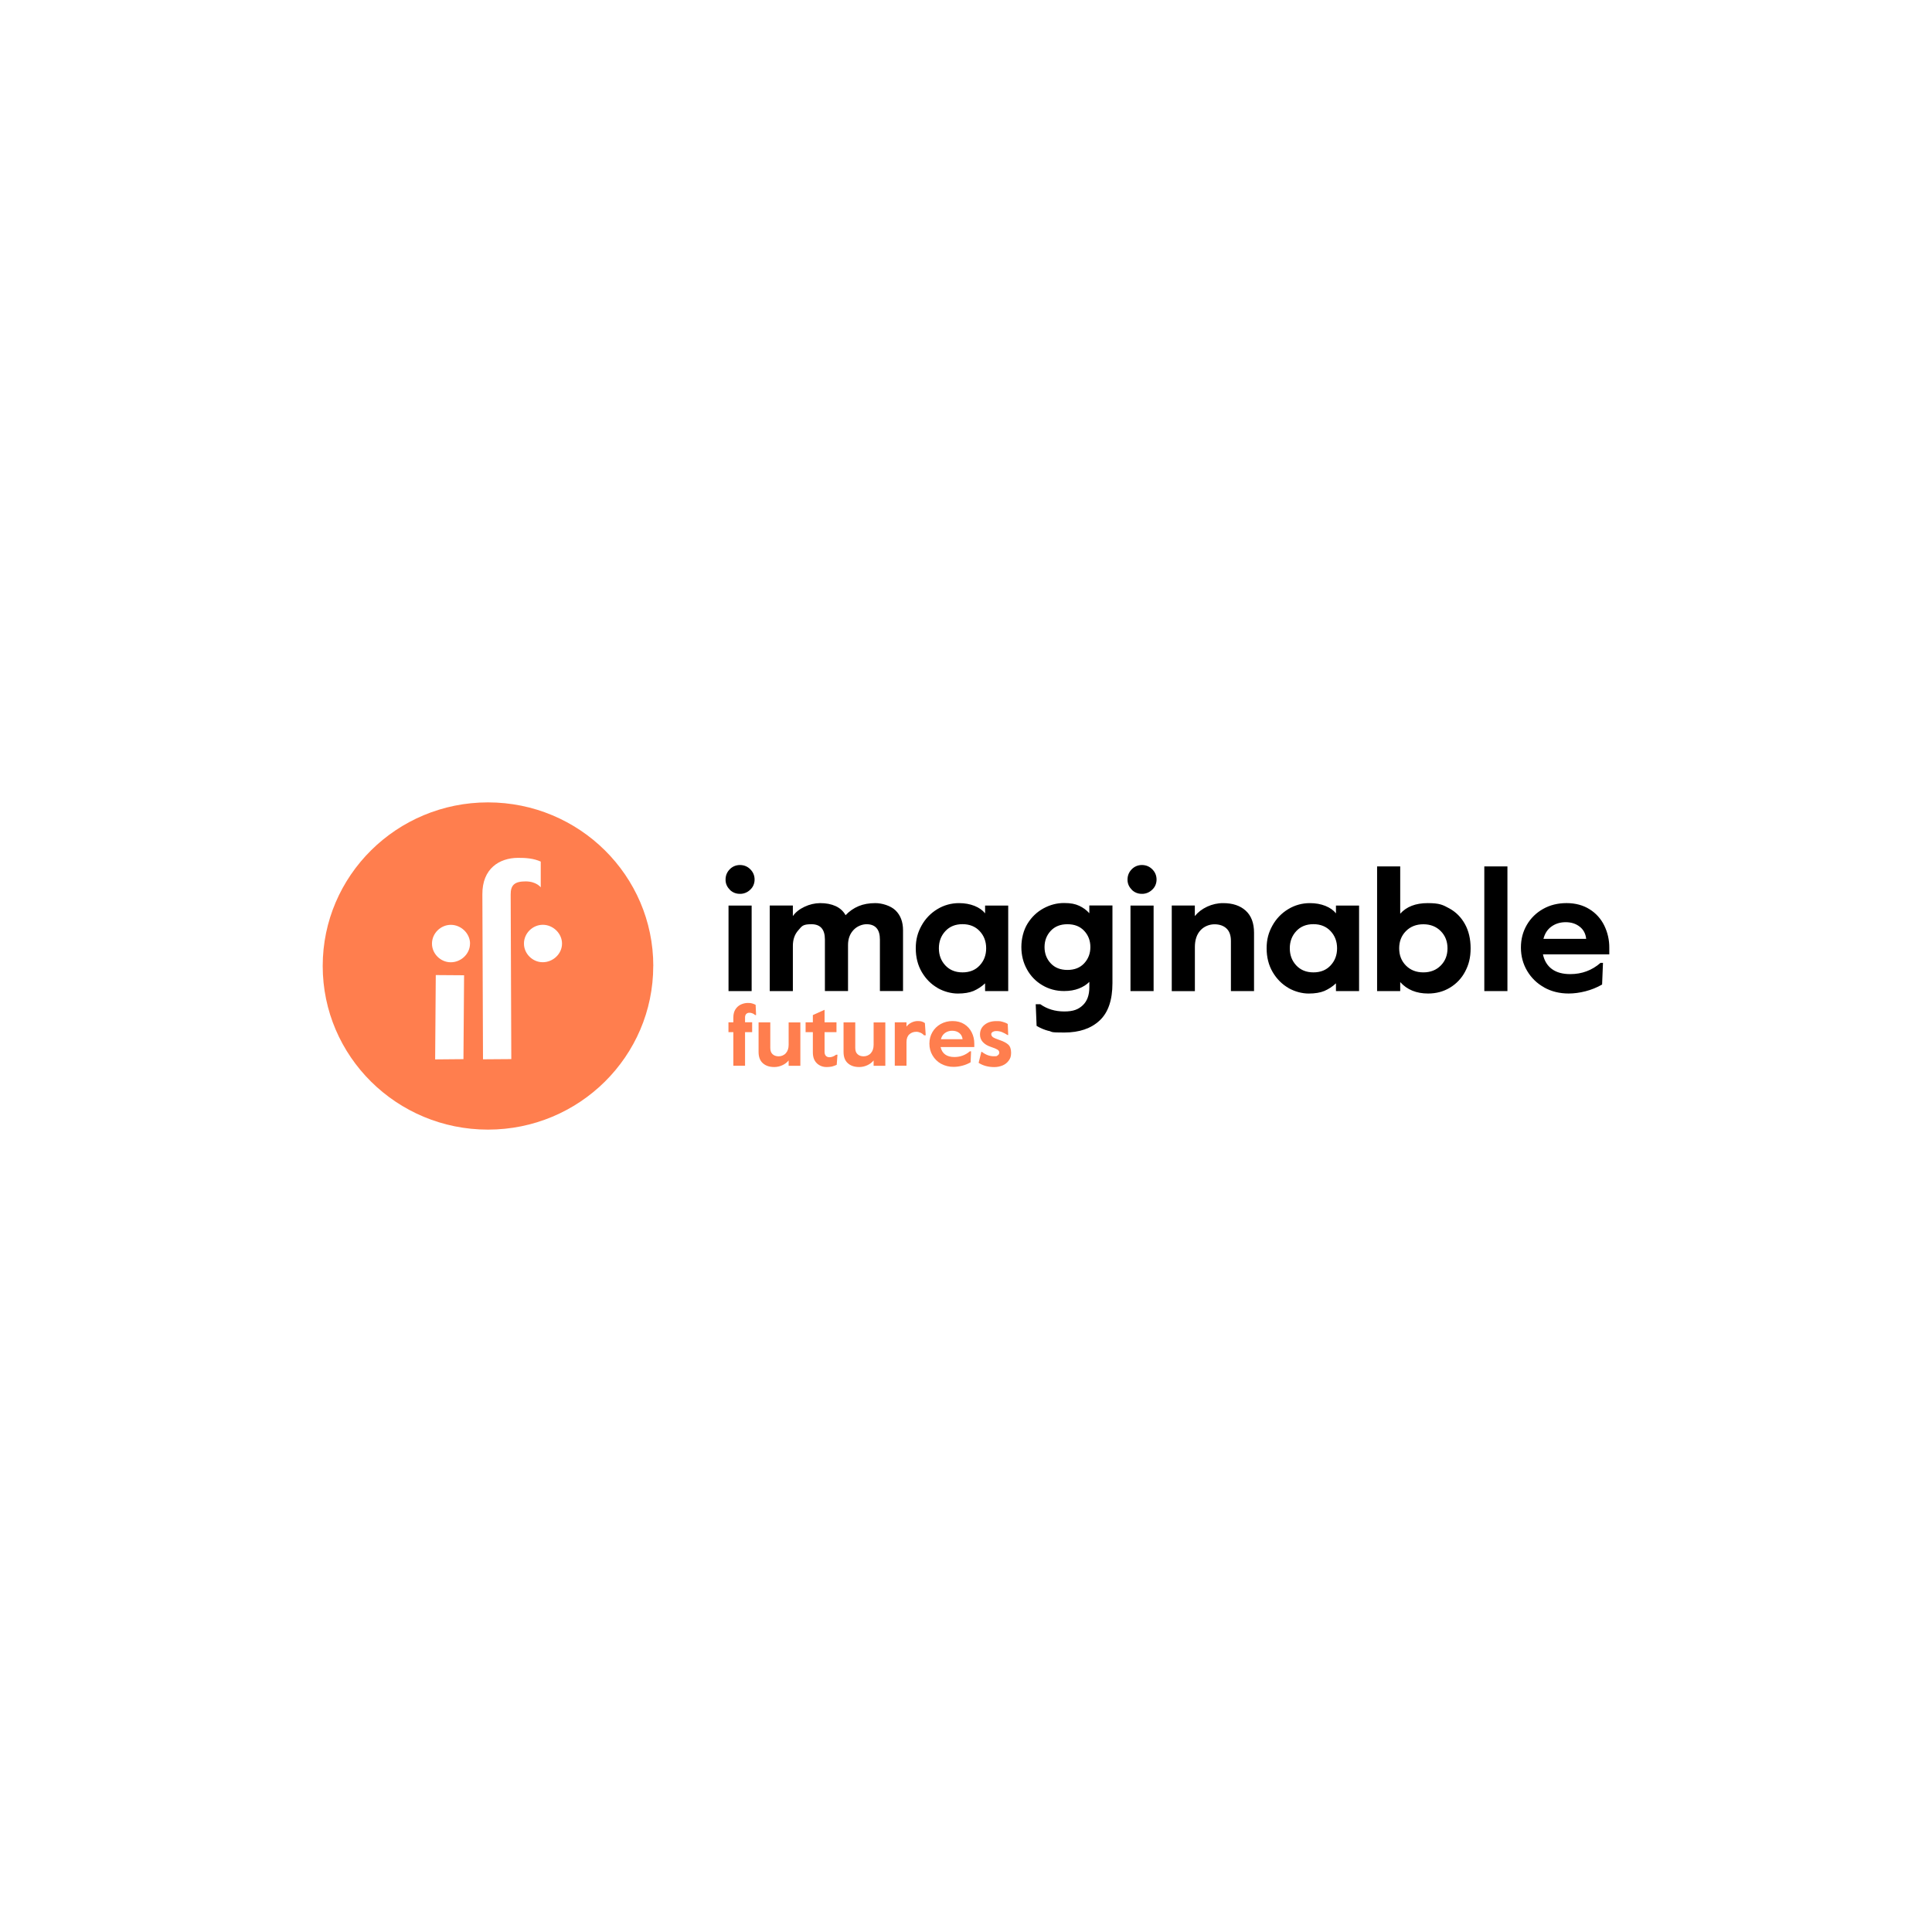 <?xml version="1.0" encoding="UTF-8"?><svg id="Layer_2" xmlns="http://www.w3.org/2000/svg" viewBox="0 0 1600 1600"><defs><style>.cls-1{fill:#ff7e4e;}</style></defs><path d="M1193.18,799.61c3.74-3.78,5.58-8.54,5.58-14.25s-1.85-10.48-5.58-14.25-8.54-5.67-14.43-5.67-10.69,1.89-14.43,5.67c-3.74,3.78-5.58,8.54-5.58,14.25s1.85,10.48,5.58,14.25c3.74,3.78,8.54,5.67,14.43,5.67s10.69-1.89,14.43-5.67ZM1159.6,813.31v7.47h-19.15v-103.25h19.15v39.15c5.24-5.84,12.79-8.76,22.75-8.76s12.58,1.46,17.99,4.42c5.41,2.96,9.7,7.26,12.84,12.92,3.13,5.62,4.72,12.32,4.72,20.09s-1.55,13.61-4.55,19.28c-2.88,5.54-7.26,10.13-12.62,13.35s-11.38,4.81-18.07,4.81c-9.66,0-17.34-3.13-23.05-9.45v-.04ZM603.33,820.78h19.15v-70.84h-19.15v70.84ZM604.36,736.72c-1.12-1.07-2.02-2.36-2.62-3.78-.6-1.42-.9-2.96-.86-4.51,0-3.35,1.16-6.18,3.48-8.54,1.07-1.12,2.4-2.02,3.82-2.62,1.46-.6,3.01-.9,4.55-.9,3.39,0,6.27,1.16,8.63,3.52s3.56,5.19,3.56,8.54c0,1.55-.3,3.09-.9,4.55-.6,1.42-1.5,2.7-2.66,3.78-1.12,1.12-2.49,2.02-3.95,2.62-1.5.6-3.05.9-4.68.86-3.31,0-6.1-1.16-8.41-3.43l.04-.09ZM637.46,749.9h19.15v8.76c2.23-3.18,5.45-5.75,9.7-7.73,4.04-1.93,8.41-2.96,12.92-3.01,4.94,0,9.19.82,12.84,2.49,3.61,1.67,6.35,4.16,8.2,7.51,3.05-3.22,6.7-5.8,10.82-7.51,3.99-1.67,8.63-2.49,13.87-2.49s12.54,2.02,16.66,6.01c4.16,4.04,6.23,9.53,6.23,16.49v50.32h-19.15v-42.72c0-4.21-.94-7.38-2.83-9.49-1.89-2.1-4.64-3.13-8.2-3.13s-7.9,1.59-10.86,4.81c-3.01,3.22-4.51,7.34-4.51,12.41v38.12h-19.15v-42.72c0-8.41-3.74-12.62-11.16-12.62s-7.9,1.67-10.86,5.02c-3.01,3.35-4.51,7.64-4.51,12.92v37.44h-19.15v-70.88ZM811.33,799.53c3.56-3.82,5.37-8.54,5.37-14.21s-1.8-10.39-5.37-14.21-8.33-5.75-14.21-5.75-10.65,1.89-14.21,5.75c-3.56,3.82-5.37,8.54-5.37,14.21s1.8,10.39,5.37,14.21,8.33,5.75,14.21,5.75,10.65-1.89,14.21-5.75ZM776.47,818.16c-5.37-3.05-9.7-7.43-13.05-13.09-3.35-5.71-5.02-12.28-5.02-19.71s1.59-13.05,4.77-18.8c3.09-5.62,7.56-10.3,13.05-13.61,5.45-3.35,11.72-5.07,18.12-5.02,4.64,0,8.89.77,12.71,2.28,3.82,1.55,6.74,3.61,8.76,6.18v-6.44h19.15v70.84h-19.15v-6.44c-2.79,2.66-6.05,4.77-9.57,6.31-3.39,1.42-7.73,2.15-13.05,2.15s-11.38-1.55-16.74-4.59l.04-.04ZM897.93,797.72c3.39-3.69,5.07-8.16,5.07-13.39s-1.67-9.75-5.07-13.39c-3.39-3.69-8.03-5.54-13.91-5.54s-10.52,1.85-13.91,5.54-5.07,8.16-5.07,13.39,1.67,9.75,5.07,13.39c3.39,3.69,8.03,5.54,13.91,5.54s10.52-1.85,13.91-5.54ZM868.39,853.75c-3.48-.9-6.83-2.32-9.92-4.16l-.73-17.95h3.78c5.71,4.04,12.32,6.01,19.88,6.01s11.68-1.72,15.33-5.15c3.61-3.43,5.41-8.37,5.41-14.77v-4.59c-2.23,2.28-5.11,4.12-8.72,5.54-3.56,1.37-7.64,2.06-12.19,2.06-6.57,0-12.58-1.59-17.99-4.81-5.37-3.13-9.79-7.68-12.75-13.14-3.09-5.54-4.64-11.72-4.64-18.5s1.72-13.95,5.15-19.45,7.86-9.7,13.27-12.62c5.41-2.92,11.03-4.38,16.83-4.38s9.32.77,12.62,2.28c3.31,1.55,6.1,3.56,8.41,6.18v-6.44h19.15v64.36c0,14.04-3.56,24.39-10.65,30.95-7.08,6.61-16.83,9.92-29.24,9.92s-9.36-.47-12.97-1.42l-.04.09ZM936.22,820.78h19.15v-70.84h-19.15v70.84ZM937.25,736.72c-1.12-1.07-2.02-2.36-2.62-3.78s-.9-2.96-.86-4.51c0-3.35,1.16-6.18,3.48-8.54,1.07-1.12,2.4-2.02,3.82-2.62,1.46-.6,3.01-.9,4.55-.9,3.39,0,6.27,1.16,8.63,3.52s3.56,5.19,3.56,8.54c0,1.55-.3,3.09-.9,4.55-.6,1.42-1.5,2.7-2.66,3.78-1.12,1.12-2.49,2.02-3.95,2.62-1.5.6-3.05.9-4.68.86-3.31,0-6.1-1.16-8.41-3.43l.04-.09ZM970.36,749.9h19.15v8.76c2.62-3.26,6.01-5.84,10.22-7.81,4.16-1.93,8.67-2.96,13.27-2.92,7.81,0,14.04,2.06,18.63,6.23,4.59,4.16,6.91,10.26,6.91,18.29v48.34h-19.15v-41.6c0-4.59-1.25-8.03-3.69-10.3s-5.8-3.43-9.92-3.43-8.63,1.67-11.68,5.07c-3.05,3.39-4.55,7.99-4.55,13.7v36.58h-19.15v-70.84l-.04-.04ZM1101.94,799.53c3.56-3.82,5.37-8.54,5.37-14.21s-1.8-10.39-5.37-14.21-8.33-5.75-14.21-5.75-10.65,1.89-14.21,5.75c-3.56,3.82-5.37,8.54-5.37,14.21s1.8,10.39,5.37,14.21,8.33,5.75,14.21,5.75,10.65-1.89,14.21-5.75ZM1067.04,818.16c-5.37-3.05-9.7-7.43-13.05-13.09-3.35-5.71-5.02-12.28-5.02-19.71s1.59-13.05,4.77-18.8c3.09-5.62,7.56-10.3,13.05-13.61,5.45-3.35,11.72-5.07,18.12-5.02,4.64,0,8.89.77,12.71,2.28,3.82,1.55,6.74,3.61,8.76,6.18v-6.44h19.15v70.84h-19.15v-6.44c-2.79,2.66-6.05,4.77-9.57,6.31-3.39,1.42-7.73,2.15-13.05,2.15s-11.38-1.55-16.74-4.59l.04-.04ZM1229.24,820.78h19.15v-103.25h-19.15v103.25ZM1313.6,777.46c-.47-4.29-2.28-7.68-5.45-10.09-3.13-2.45-7-3.65-11.51-3.65s-8.33,1.16-11.68,3.52-5.58,5.75-6.74,10.26h35.38v-.04ZM1278.83,817.73c-5.88-3.22-10.73-7.94-14.12-13.7-3.43-5.8-5.15-12.19-5.15-19.28s1.63-13.14,4.85-18.72,7.86-10.13,13.48-13.27c5.75-3.26,12.24-4.85,19.49-4.85s13.7,1.72,19.06,5.11c5.28,3.26,9.49,7.99,12.19,13.57,2.75,5.67,4.16,11.89,4.12,18.2v5.58h-54.95c1.16,5.37,3.65,9.4,7.47,12.19s8.89,4.16,15.16,4.16c9.57,0,17.95-3.09,25.07-9.32h2.02l-.73,17.95c-4.34,2.49-8.93,4.34-13.78,5.58s-9.49,1.85-13.91,1.85c-7.56,0-14.3-1.67-20.31-5.02l.04-.04Z"/><path class="cls-1" d="M607.32,854.78h-4.04v-8.16h4.04v-3.95c0-2.75.6-5.07,1.76-6.83,1.16-1.8,2.7-3.13,4.51-3.95,1.85-.86,3.78-1.29,5.8-1.29s2.45.13,3.43.39c.94.21,1.93.64,2.96,1.16l.39,8.46h-.86c-.64-.64-1.37-1.12-2.23-1.42-.73-.3-1.55-.47-2.36-.47-.47,0-.99.04-1.46.21-.47.17-.9.43-1.25.77-.64.69-.99,1.63-.99,2.83v4.08h5.88v8.16h-5.88v27.82h-9.7v-27.82ZM631.7,880.46c-2.32-2.1-3.48-5.19-3.48-9.27v-24.51h9.7v21.12c0,2.32.6,4.08,1.89,5.24,1.25,1.16,2.92,1.76,5.07,1.76s4.38-.86,5.92-2.58,2.32-4.04,2.32-6.96v-18.55h9.7v35.93h-9.7v-4.42c-1.33,1.63-3.05,2.96-5.19,3.95-2.15.99-4.38,1.5-6.74,1.5-3.99,0-7.13-1.07-9.45-3.18l-.04-.04ZM676.48,880.54c-2.19-2.06-3.31-5.07-3.31-9.02v-16.74h-6.01v-8.16h6.01v-5.97l9.7-4.38v10.35h9.87v8.16h-9.87v16.31c0,1.5.39,2.62,1.12,3.35.39.39.82.64,1.33.86.47.17,1.03.26,1.55.26,1.8,0,3.69-.69,5.58-2.1h1.12l-.64,8.37c-1.33.6-2.66,1.12-4.08,1.46-1.42.26-2.88.39-4.29.39-3.13,0-5.8-1.03-8.03-3.05l-.04-.09ZM702.07,880.46c-2.32-2.1-3.48-5.19-3.48-9.27v-24.51h9.7v21.12c0,2.32.6,4.08,1.89,5.24,1.25,1.16,2.92,1.76,5.07,1.76s4.38-.86,5.92-2.58c1.55-1.72,2.32-4.04,2.32-6.96v-18.55h9.7v35.93h-9.7v-4.42c-1.33,1.63-3.05,2.96-5.19,3.95-2.15.99-4.38,1.5-6.74,1.5-3.99,0-7.13-1.07-9.45-3.18l-.04-.04ZM741.01,846.62h9.7v3.56c1.12-1.46,2.53-2.58,4.21-3.39s3.39-1.2,5.15-1.2,2.45.13,3.31.39c.9.26,1.72.69,2.58,1.29l.69,10.13h-1.42c-.77-.9-1.76-1.63-2.83-2.1-1.12-.52-2.32-.82-3.56-.82-2.32,0-4.25.73-5.8,2.15s-2.32,3.56-2.32,6.35v19.58h-9.7v-35.98.04ZM797.17,860.62c-.26-2.19-1.16-3.91-2.75-5.15-1.59-1.25-3.56-1.85-5.84-1.85-2.1-.04-4.21.6-5.92,1.8-1.72,1.2-2.83,2.92-3.43,5.19h17.95ZM779.48,881.06c-2.96-1.63-5.45-4.04-7.17-6.96-1.76-2.92-2.62-6.18-2.62-9.79s.82-6.65,2.45-9.49c1.63-2.83,3.91-5.07,6.83-6.74,3.01-1.67,6.44-2.53,9.92-2.49,3.74,0,6.96.86,9.7,2.58s4.77,4.04,6.18,6.87c1.42,2.88,2.1,5.92,2.1,9.23v2.83h-27.91c.6,2.7,1.85,4.77,3.78,6.18s4.51,2.1,7.68,2.1c4.85,0,9.1-1.59,12.75-4.72h1.03l-.39,9.1c-2.19,1.25-4.55,2.23-7,2.83-2.32.6-4.68.94-7.08.94-3.61.04-7.17-.82-10.3-2.53l.04.04ZM810.48,880.11l2.23-9.02h.43c3.18,2.45,6.44,3.65,9.79,3.65s2.49-.26,3.35-.77c.39-.21.73-.52.94-.94.21-.39.34-.86.34-1.29,0-1.03-.52-1.85-1.5-2.49-1.03-.64-2.88-1.42-5.62-2.32-2.79-.9-4.98-2.28-6.53-3.99-1.55-1.67-2.36-3.91-2.32-6.18,0-3.35,1.25-6.05,3.78-8.07,2.53-2.06,5.71-3.05,9.62-3.05s3.69.17,5.24.56c1.5.39,2.96.94,4.34,1.8l.39,9.19h-.52c-1.5-.99-3.09-1.8-4.72-2.49-1.46-.56-3.05-.86-4.64-.82-1.07-.04-2.1.21-3.01.73-.77.47-1.16,1.12-1.16,1.89s.52,1.85,1.46,2.49c.99.64,2.83,1.46,5.54,2.36,3.09,1.03,5.41,2.28,7.04,3.69,1.59,1.46,2.4,3.69,2.4,6.78s-.64,4.68-1.93,6.48-3.01,3.18-5.07,4.04c-2.19.9-4.51,1.37-6.87,1.37-5.07,0-9.36-1.16-12.97-3.48l-.04-.13Z"/><path class="cls-1" d="M465.43,781.54c0,8.33-7.38,15.37-16.01,15.33-8.41,0-15.54-7.13-15.5-15.46,0-8.5,7.17-15.54,15.63-15.54s15.93,7.13,15.89,15.63v.04ZM447.82,734.87s-3.52-4.94-12.54-4.94-12.45,2.96-12.36,10.95l.52,136.22-23.44.17-.52-136.57c-.17-21.38,14.08-30.18,29.45-30.27,6.4-.04,13.01.43,18.89,3.09v21.38h0v-.04ZM389.22,781.58c0,8.33-7.38,15.37-15.97,15.33-8.41,0-15.54-7.13-15.5-15.46,0-8.5,7.17-15.54,15.63-15.54s15.93,7.13,15.89,15.63l-.04.04ZM360.37,877.36l.52-69.85,23.44.17-.52,69.46-23.44.21h0ZM541.03,800c0-74.83-61.31-135.5-136.91-135.5s-136.87,60.66-136.87,135.5,61.31,135.5,136.87,135.5,136.87-60.66,136.87-135.5h.04Z"/></svg>